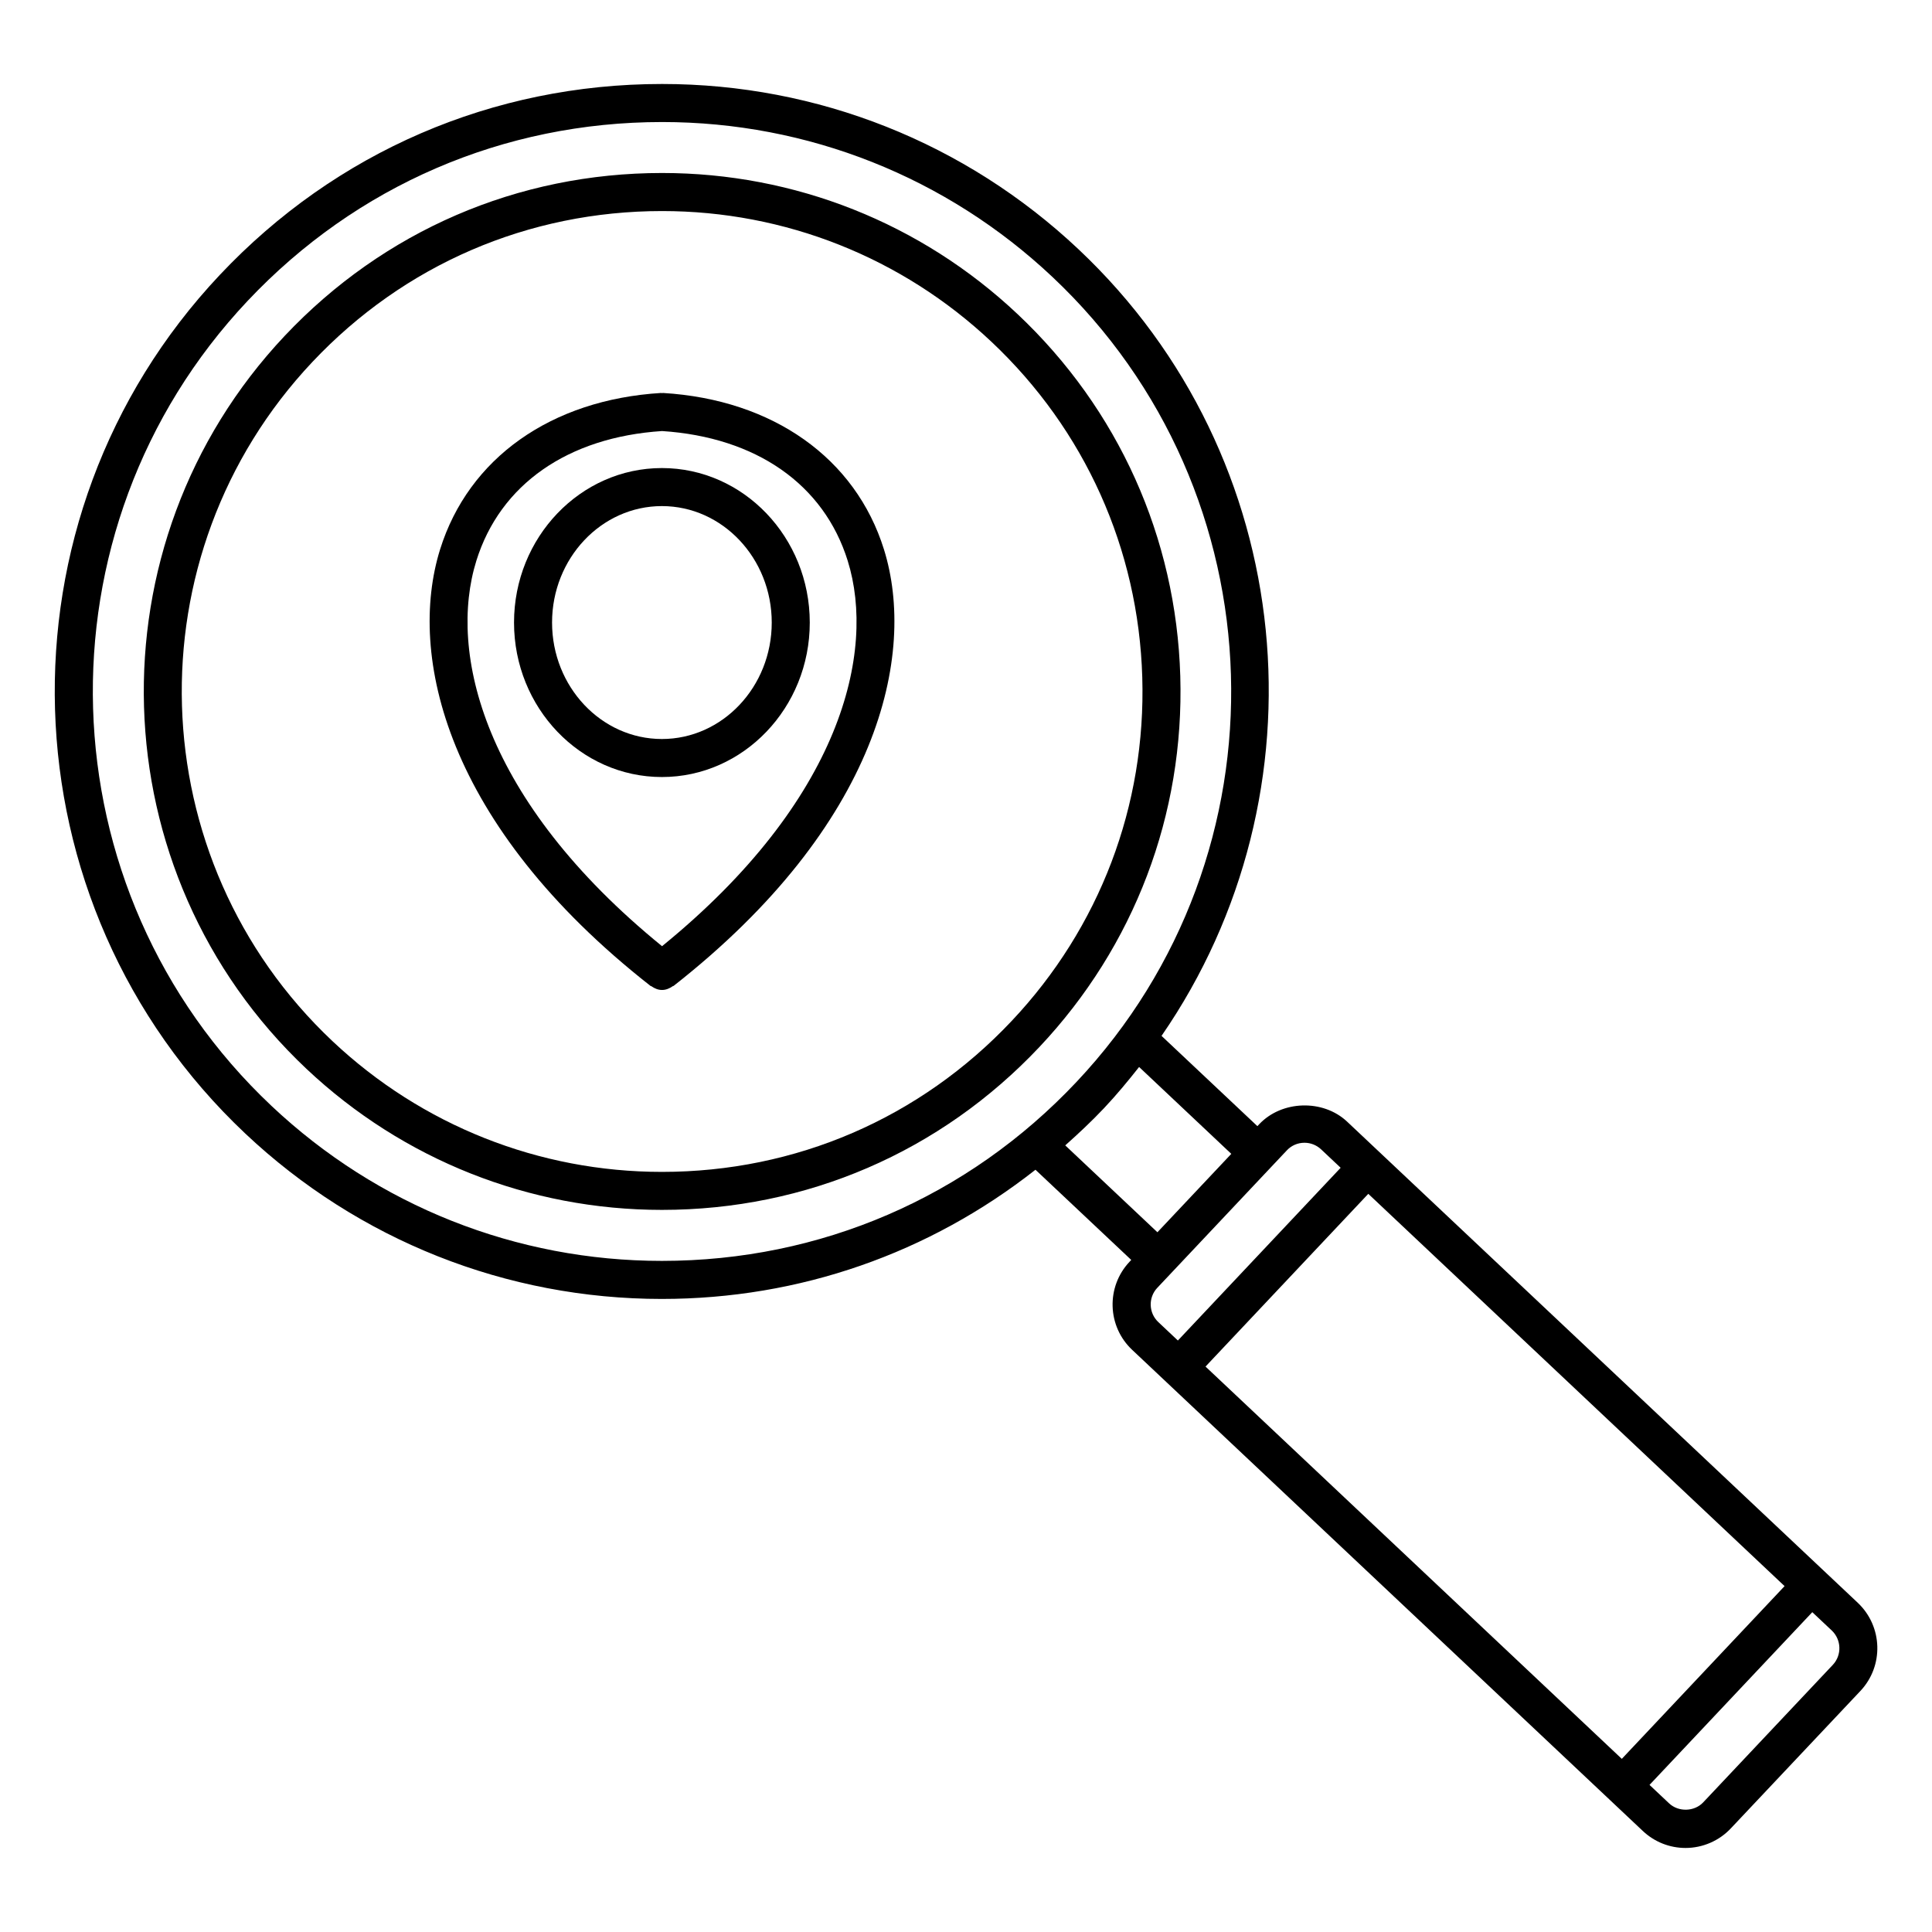 <?xml version="1.0" encoding="UTF-8"?>
<!-- Uploaded to: SVG Repo, www.svgrepo.com, Generator: SVG Repo Mixer Tools -->
<svg fill="#000000" width="800px" height="800px" version="1.1" viewBox="144 144 512 512" xmlns="http://www.w3.org/2000/svg">
 <g>
  <path d="m413.66 227.24c-25.594-24.121-59.047-37.395-94.191-37.395-38.27 0-73.797 15.336-100.03 43.176-51.953 55.148-49.363 142.28 5.773 194.23 25.605 24.113 59.055 37.383 94.203 37.383 38.27 0 73.797-15.324 100.04-43.168 25.172-26.711 38.422-61.625 37.332-98.305-1.094-36.695-16.402-70.75-43.125-95.922zm-1.551 187.32c-24.312 25.805-57.234 40.004-92.691 40.004-32.566 0-63.582-12.305-87.301-34.641-51.098-48.145-53.496-128.88-5.352-179.98 24.312-25.805 57.234-40.012 92.699-40.012 32.566 0 63.57 12.305 87.289 34.652 24.758 23.328 38.945 54.895 39.961 88.883 1.016 33.992-11.27 66.348-34.605 91.094z"/>
  <path d="m636.37 568.79-135.38-127.55c-6.359-5.984-17.301-5.664-23.305 0.707l-0.465 0.492-25.402-23.922c44.367-64.297 36.578-153.25-21.984-208.44-29.988-28.266-69.184-43.82-110.38-43.82-44.84 0-86.465 17.965-117.2 50.594-60.879 64.609-57.836 166.69 6.769 227.57 29.988 28.254 69.184 43.812 110.36 43.812 36.566 0 70.895-12.121 99.027-34.238l25.383 23.902-0.473 0.504c-6.227 6.621-5.914 17.078 0.695 23.305l135.38 127.55c3.082 2.891 7.082 4.473 11.297 4.473 4.523 0 8.906-1.895 11.992-5.188l34.352-36.434c6.231-6.625 5.918-17.074-0.68-23.324zm-19.438-4.453-43.137 45.777-110.32-103.96 43.137-45.777zm-400.98-127.26c-60.559-57.062-63.41-152.75-6.348-213.32 28.809-30.582 67.832-47.418 109.87-47.418 38.613 0 75.352 14.59 103.46 41.082 60.559 57.07 63.398 152.77 6.34 213.31-28.809 30.582-67.832 47.418-109.86 47.418-38.613 0-75.352-14.578-103.46-41.07zm210.35 10.461c3.535-3.152 7.012-6.398 10.309-9.895 3.305-3.508 6.328-7.164 9.262-10.883l24.434 23.023-19.578 20.777zm24.387 37.754 34.34-36.434c1.219-1.301 2.883-2.016 4.676-2.016 1.633 0 3.195 0.625 4.394 1.742l5.188 4.887-43.137 45.777-5.188-4.887c-2.574-2.43-2.695-6.492-0.273-9.07zm179.03 99.906-34.352 36.445c-2.336 2.488-6.551 2.609-9.039 0.262l-5.188-4.887 43.137-45.777 5.18 4.875c2.559 2.441 2.68 6.512 0.262 9.082z"/>
  <path d="m319.41 268.04c-21.602 0-39.188 18.367-39.188 40.941 0 22.57 17.582 40.941 39.188 40.941 21.613 0 39.188-18.359 39.188-40.941-0.004-22.582-17.586-40.941-39.188-40.941zm0 71.805c-16.051 0-29.109-13.844-29.109-30.863s13.059-30.863 29.109-30.863c16.051 0 29.109 13.844 29.109 30.863s-13.059 30.863-29.109 30.863z"/>
  <path d="m319.71 248.14c-0.09 0-0.18 0.039-0.262 0.039-0.09 0-0.172-0.039-0.262-0.039-29.129 1.773-51.016 17.281-58.562 41.473-8.707 27.941 1.359 73.012 55.762 115.66 0.07 0.051 0.16 0.031 0.23 0.082 0.848 0.594 1.793 0.996 2.801 0.996 0.012 0 0.02-0.012 0.031-0.012s0.02 0.012 0.031 0.012c1.008 0 1.953-0.402 2.801-0.996 0.07-0.051 0.172-0.031 0.23-0.082 54.391-42.664 64.457-87.723 55.75-115.66-7.535-24.191-29.422-39.711-58.551-41.473zm-0.262 146.61c-47.52-38.664-56.75-77.938-49.211-102.14 6.309-20.242 24.242-32.746 49.211-34.379 24.969 1.633 42.895 14.137 49.203 34.379 7.547 24.199-1.684 63.477-49.203 102.14z"/>
 </g>
</svg>